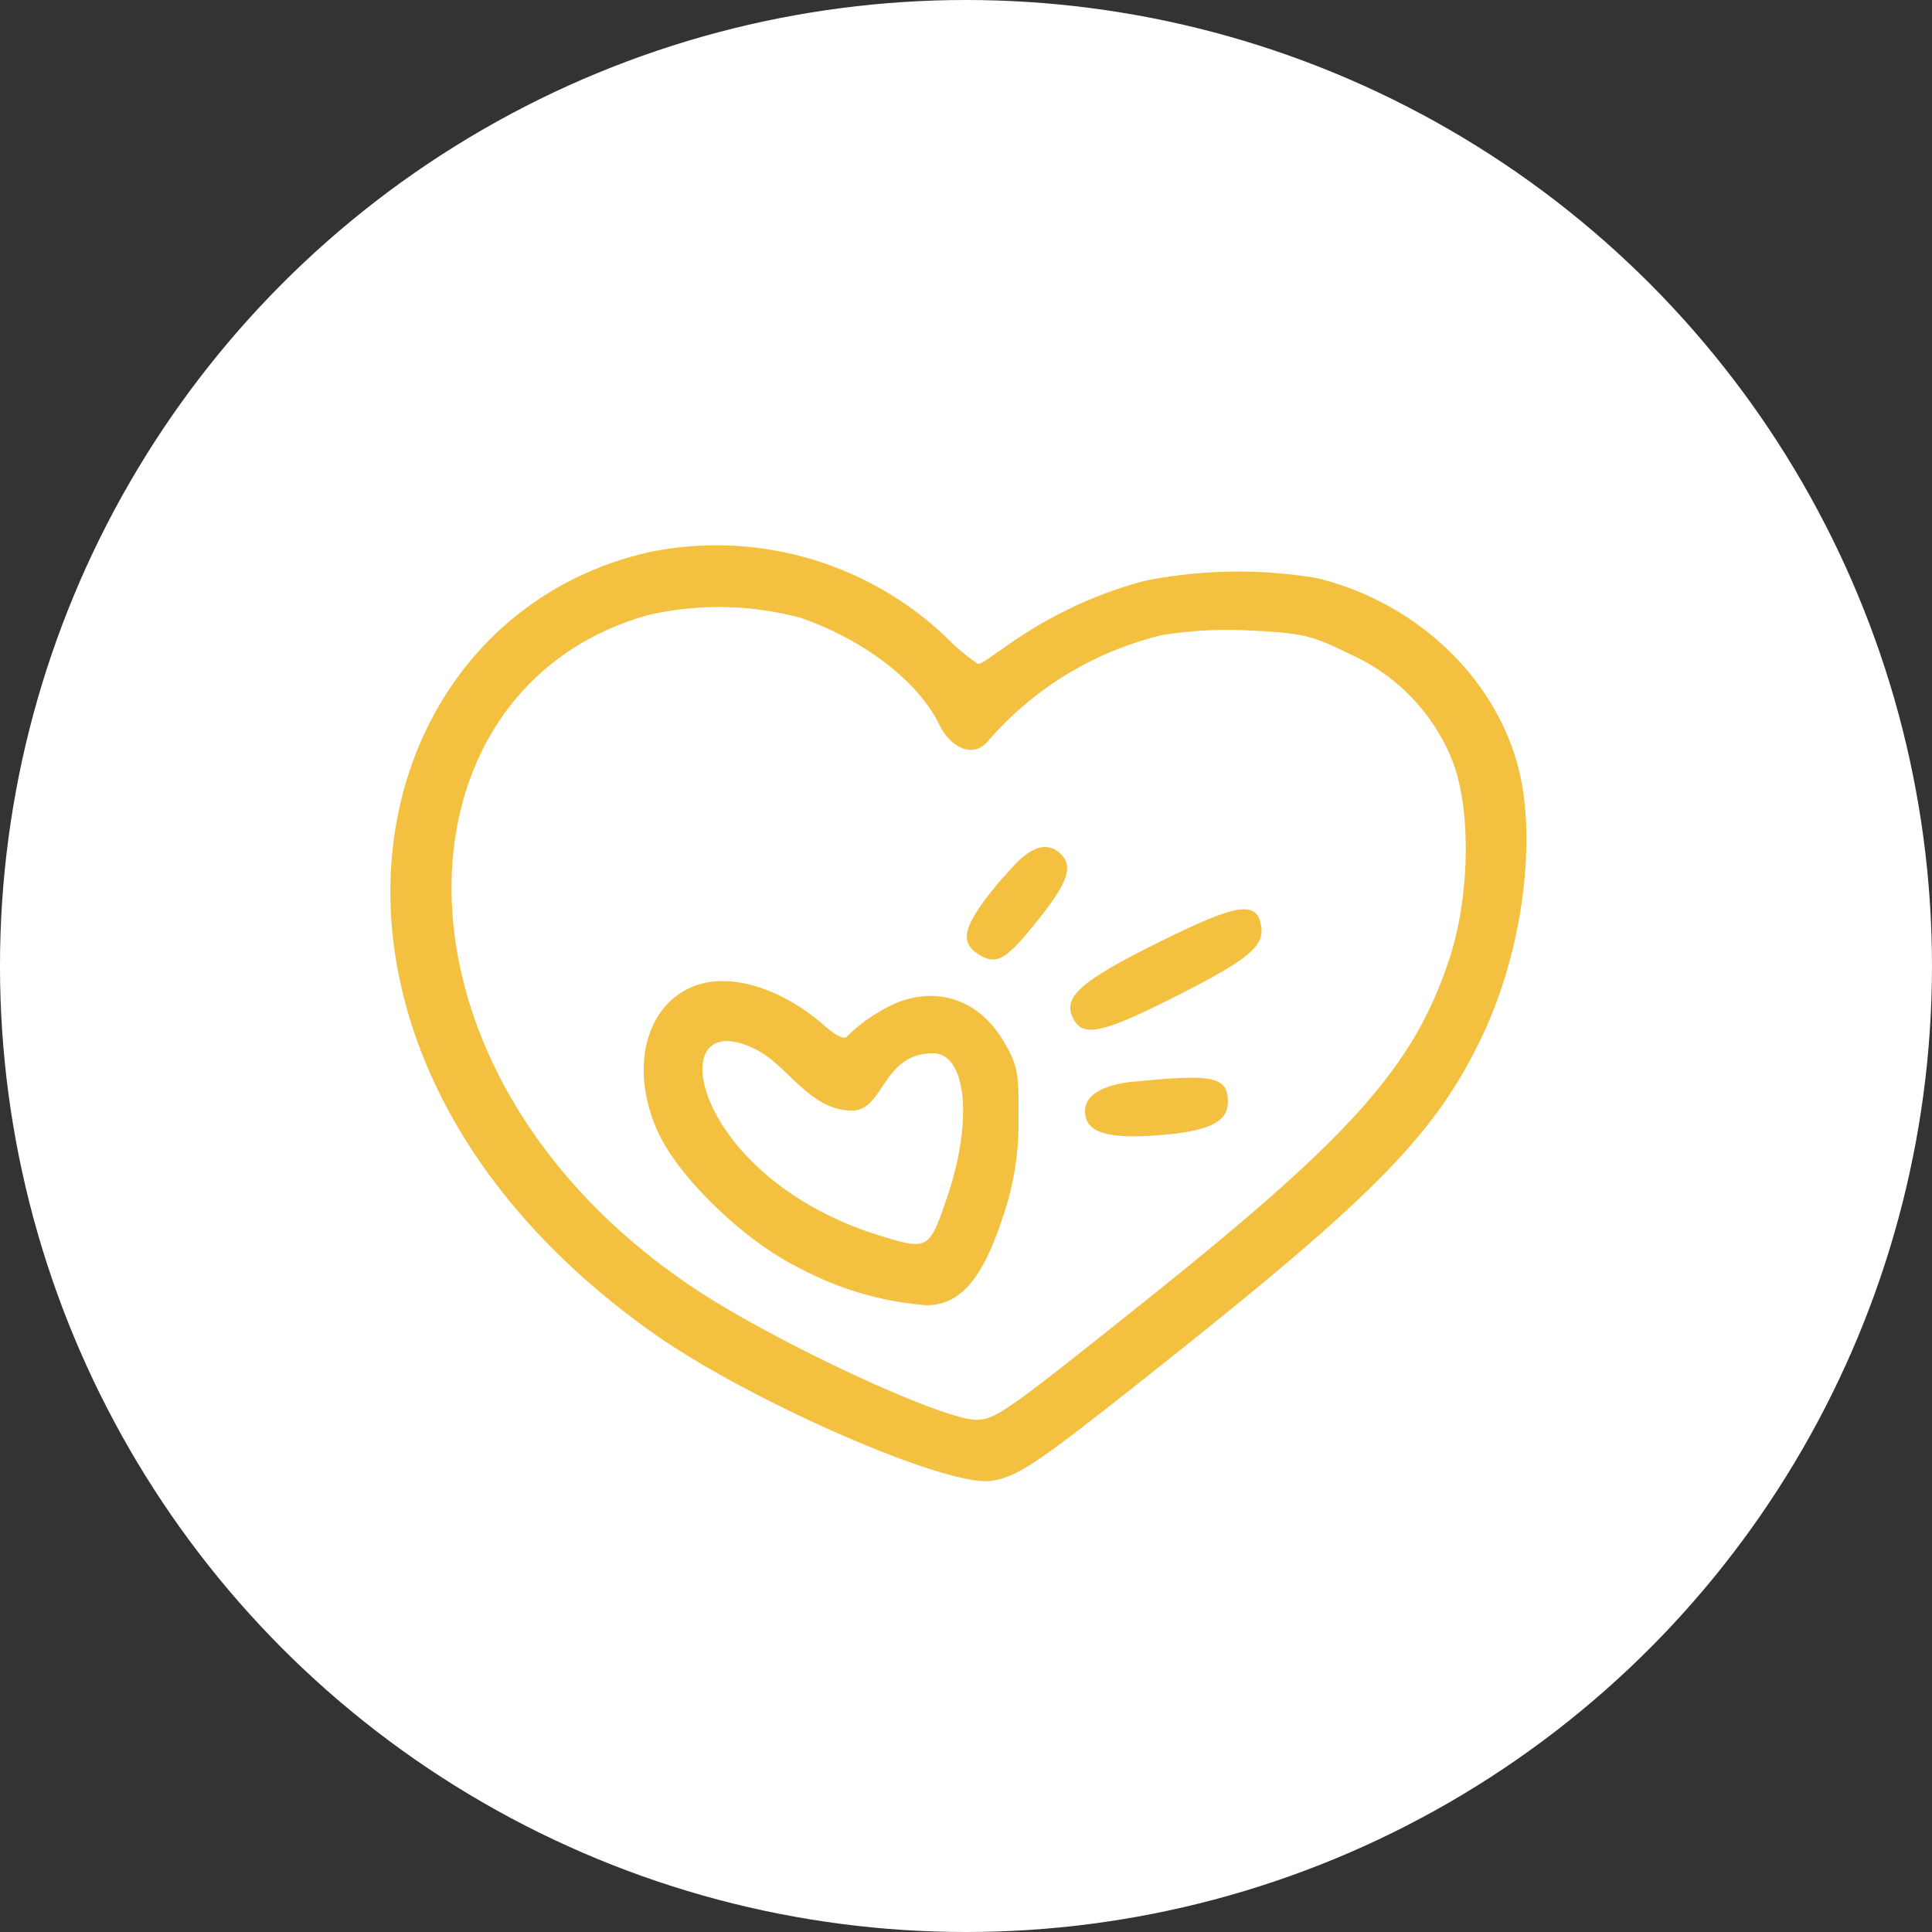 <svg xmlns="http://www.w3.org/2000/svg" width="127" height="127" viewBox="0 0 127 127"><rect x="0" y="0" width="127" height="127" fill="#333333" stroke="none"/><g id="Group_185" data-name="Group 185" transform="translate(-1633 -3652.187)"><g id="Group_184" data-name="Group 184"><g id="Group_103" data-name="Group 103" transform="translate(1633.243 3652.187)"><circle id="Ellipse_97" data-name="Ellipse 97" cx="63.5" cy="63.5" r="63.5" transform="translate(-0.244)" fill="#fff"></circle></g><path id="Path_52" data-name="Path 52" d="M80.465,123.389c-19.7,4.437-25.589,33.016.212,51.309,6.346,4.5,19.4,10.2,22.3,9.736,1.808-.287,3.048-1.149,12.439-8.639,12.978-10.351,16.851-14.381,19.807-20.61,2.55-5.377,3.557-12.437,2.457-17.243-1.405-6.134-6.708-11.24-13.336-12.848a31.454,31.454,0,0,0-11.291.176c-6.87,1.819-10.279,5.466-10.987,5.466a13.976,13.976,0,0,1-2.169-1.83,21.921,21.921,0,0,0-19.431-5.52Zm9.893,4.3c4.194,1.441,7.773,4.185,9.16,7.025.823,1.684,2.344,2.192,3.222,1.075a21.9,21.9,0,0,1,11.491-6.961,27.383,27.383,0,0,1,5.861-.28c3.3.161,3.961.321,6.47,1.564a12.886,12.886,0,0,1,6.682,6.967c1.254,3.165,1.17,8.926-.189,13.048-2.309,7.006-6.348,11.57-19.646,22.205-9.5,7.6-10.191,8.089-11.471,8.089-2.233,0-13.156-5.083-18.425-8.574-21.407-14.189-20.343-39.579-3.084-44.331A20.72,20.72,0,0,1,90.358,127.693Zm0,0" transform="translate(1595.219 3565.093)" fill="#f4c040"></path></g><path id="Path_53" data-name="Path 53" d="M390.478,295.06c-2.714,3.19-3.02,4.331-1.4,5.2,1.037.558,1.682.136,3.735-2.444,1.91-2.4,2.272-3.456,1.462-4.266C392.635,291.91,390.651,295.06,390.478,295.06Zm0,0" transform="translate(1308.468 3414.787)" fill="#f4c040"></path><path id="Path_54" data-name="Path 54" d="M452.183,330.282c-5.234,2.587-6.431,3.656-5.677,5.071.651,1.221,1.913.945,6.682-1.461s5.867-3.3,5.669-4.6c-.264-1.75-1.511-1.566-6.672.987Zm0,0" transform="translate(1257.052 3383.814)" fill="#f4c040"></path><path id="Path_55" data-name="Path 55" d="M209.722,368.738c-3.469,1.1-4.66,5.463-2.666,9.766,1.382,2.978,5.677,7.109,9.19,8.839a21.24,21.24,0,0,0,8.424,2.488c2.191,0,3.671-1.685,4.976-5.663a18.756,18.756,0,0,0,1.082-6.578c.032-3.047-.066-3.56-.98-5.108-1.842-3.119-5.15-3.868-8.265-1.885a10.144,10.144,0,0,0-1.99,1.527q-.269.43-1.56-.7c-2.652-2.336-5.922-3.4-8.208-2.679Zm3.835,4.329c2.055,1.077,3.477,3.967,6.237,3.967,2.092,0,1.97-3.764,5.305-3.764,2.2,0,2.649,4.373.958,9.392-1.184,3.517-1.271,3.565-4.363,2.619C208.982,381.391,207.127,369.7,213.557,373.066Zm0,0" transform="translate(1469.224 3348.156)" fill="#f4c040"></path><path id="Path_56" data-name="Path 56" d="M454.621,425.174c0,1.37,1.362,1.837,4.66,1.6,3.442-.25,4.732-.851,4.732-2.207,0-1.626-.932-1.846-5.843-1.356C458.686,423.211,454.621,423.179,454.621,425.174Zm0,0" transform="translate(1249.703 3300.051)" fill="#f4c040"></path></g></svg>